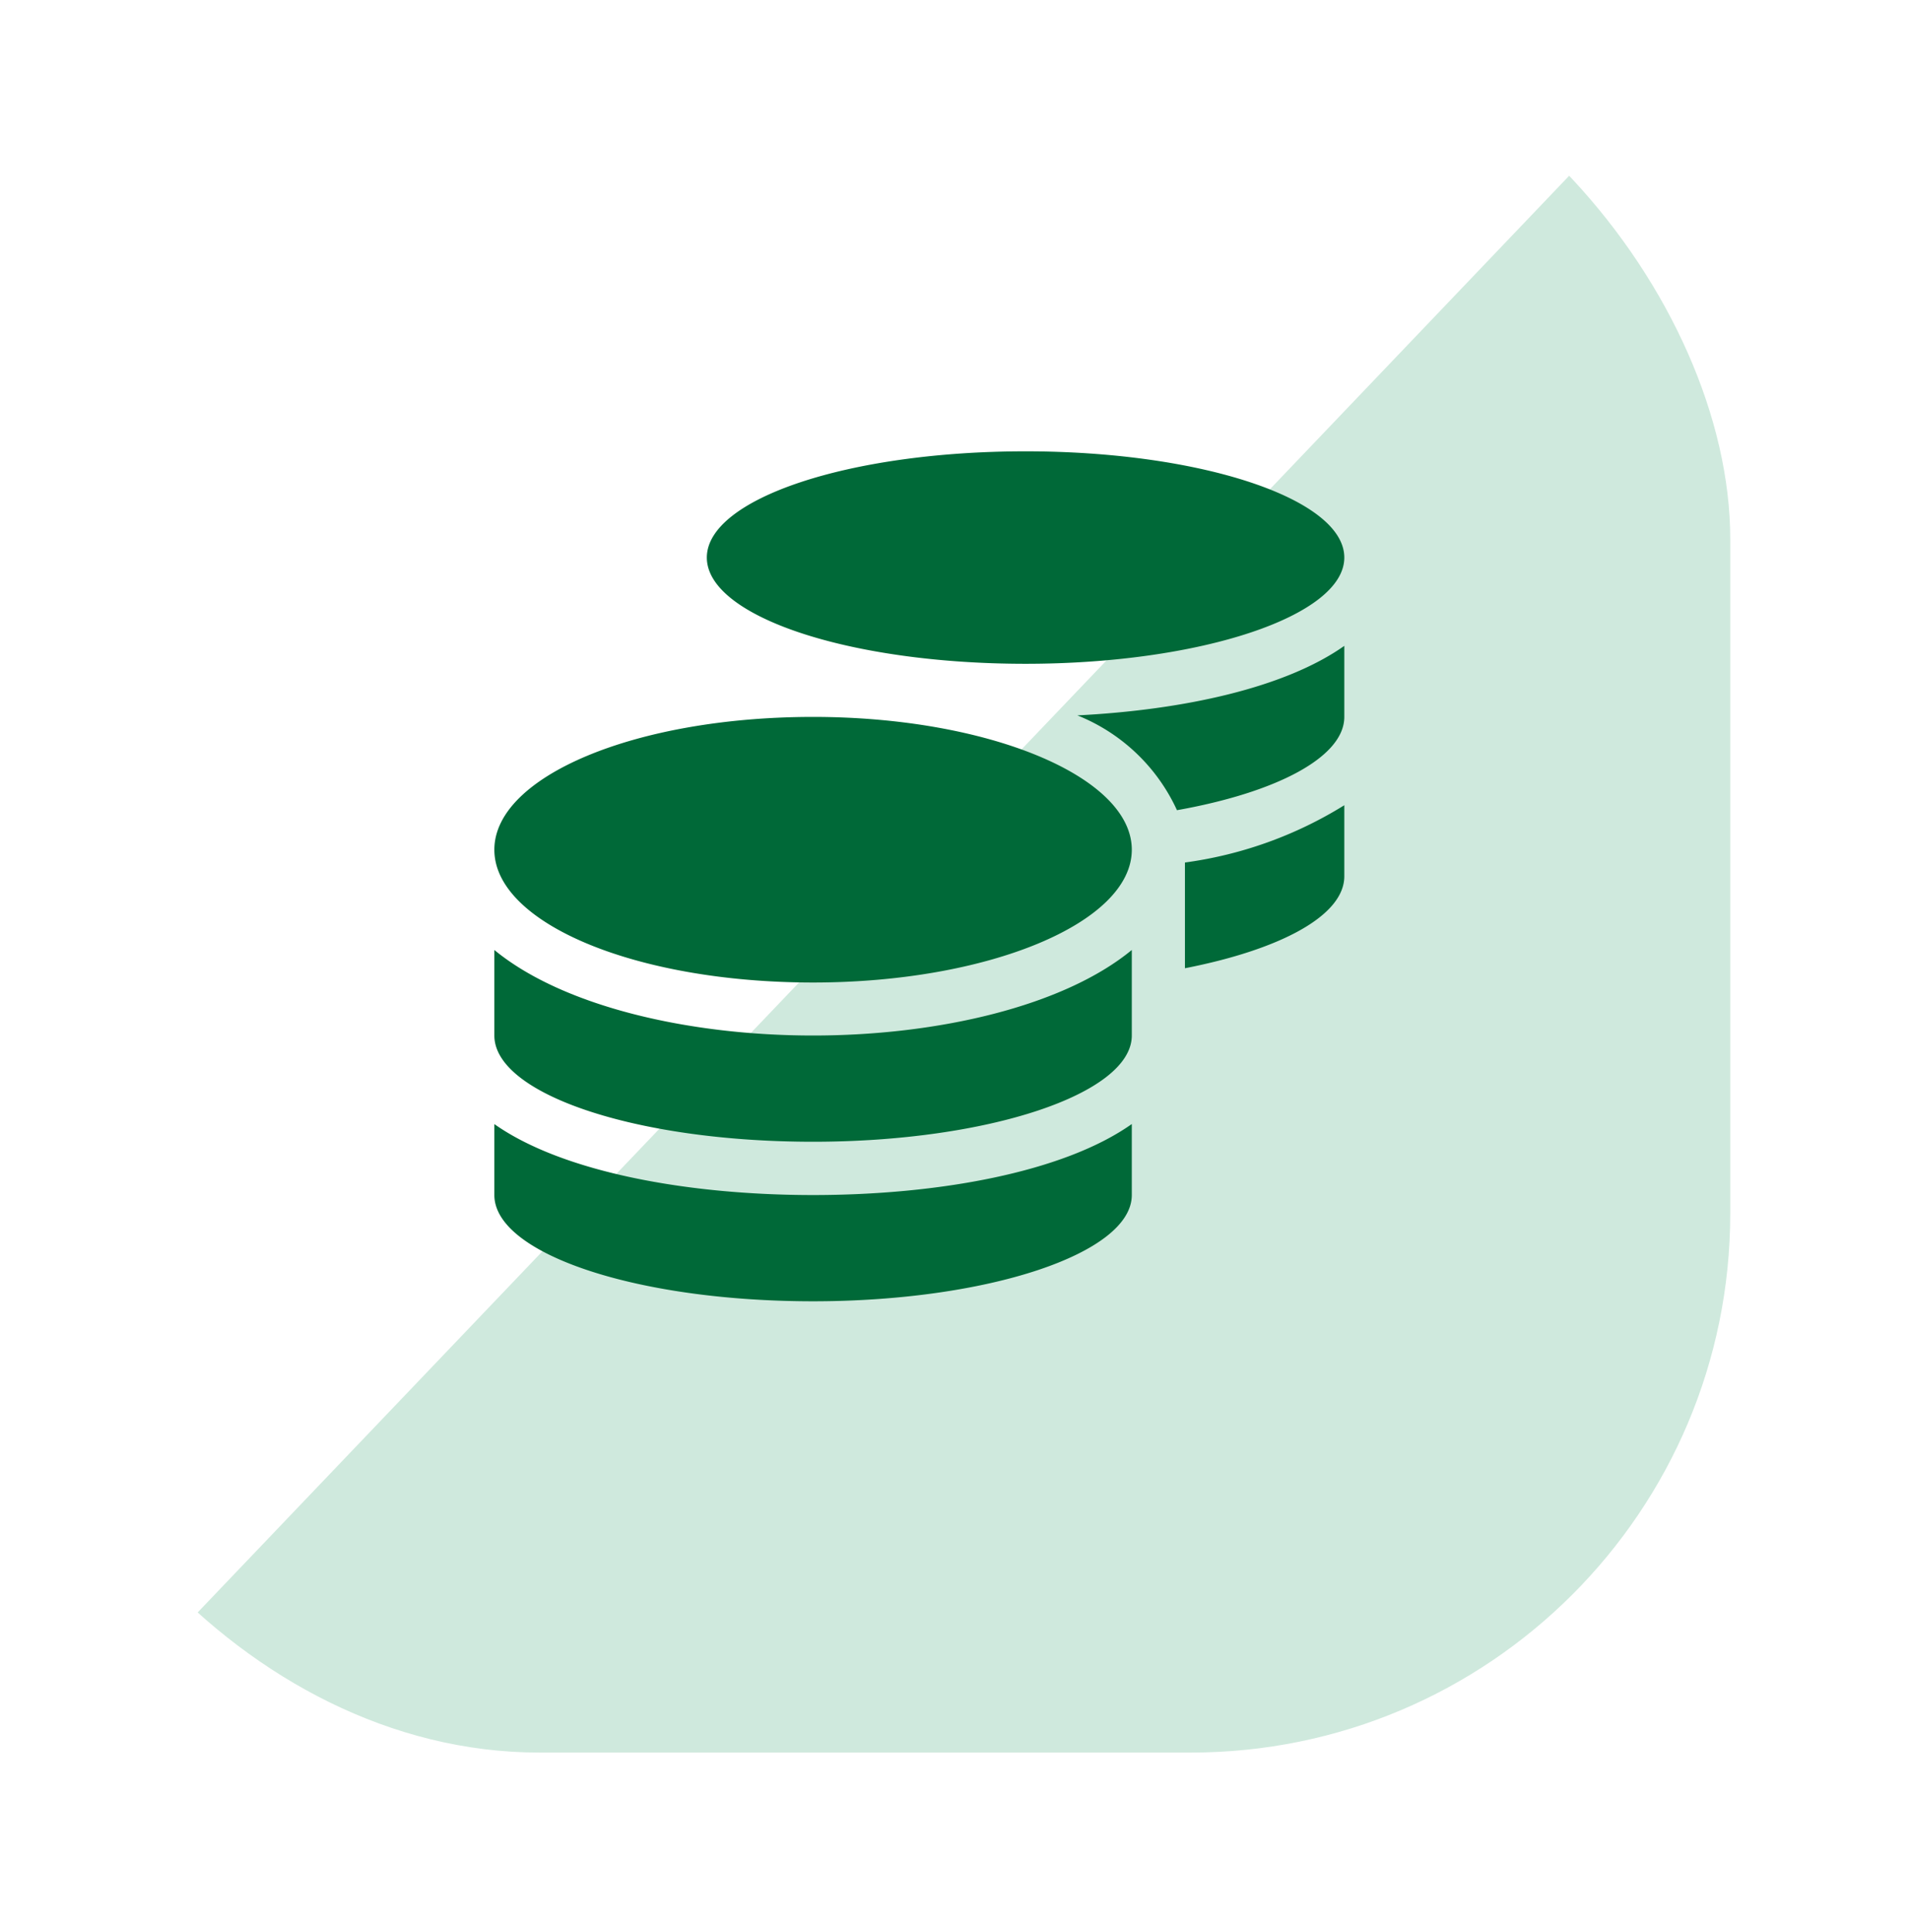<svg xmlns="http://www.w3.org/2000/svg" xmlns:xlink="http://www.w3.org/1999/xlink" width="85" height="86" viewBox="0 0 85 86">
  <defs>
    <filter id="Rectangle_12325" x="0" y="0" width="85" height="86" filterUnits="userSpaceOnUse">
      <feOffset dx="8" dy="8" input="SourceAlpha"/>
      <feGaussianBlur result="blur"/>
      <feFlood flood-opacity="0.11"/>
      <feComposite operator="in" in2="blur"/>
      <feComposite in="SourceGraphic"/>
    </filter>
    <clipPath id="clip-path">
      <rect id="Rectangle_12363" data-name="Rectangle 12363" width="77" height="78" rx="24" transform="translate(0.409 0)" fill="#cfe9dd"/>
    </clipPath>
  </defs>
  <g id="Group_41406" data-name="Group 41406" transform="translate(-1181 -468)">
    <g transform="matrix(1, 0, 0, 1, 1181, 468)" filter="url(#Rectangle_12325)">
      <rect id="Rectangle_12325-2" data-name="Rectangle 12325" width="77" height="78" rx="24" fill="#fff"/>
    </g>
    <g id="Mask_Group_167" data-name="Mask Group 167" transform="translate(1180.592 468)" clip-path="url(#clip-path)">
      <path id="Path_32718" data-name="Path 32718" d="M77.813,0V81.519H0Z" transform="translate(0 -0.112)" fill="#cfe9dd"/>
    </g>
    <path id="_8665357_coins_icon" data-name="8665357_coins_icon" d="M0,29.942V33.1c0,2.6,6.287,4.728,14.184,4.728,7.765,0,14.184-2.124,14.184-4.728V29.939C25.325,32.092,19.74,33.1,14.184,33.1S3.047,32.092,0,29.942ZM23.641,9.456c7.765,0,14.184-2.124,14.184-4.728S31.472,0,23.641,0C15.743,0,9.456,2.124,9.456,4.728S15.743,9.456,23.641,9.456ZM0,22.193V26c0,2.6,6.287,4.728,14.184,4.728,7.765,0,14.184-2.124,14.184-4.728V22.193C25.325,24.7,19.733,26,14.184,26S3.047,24.7,0,22.193Zm30.733.813c4.233-.827,7.092-2.335,7.092-4.093V15.751A17.991,17.991,0,0,1,30.733,18.3ZM14.184,11.82C6.287,11.82,0,14.465,0,17.731s6.287,5.91,14.184,5.91c7.765,0,14.184-2.641,14.184-5.91S21.949,11.82,14.184,11.82Zm16.194,4.152c4.44-.79,7.447-2.364,7.447-4.152V8.658C35.2,10.515,30.7,11.512,25.946,11.752A8.244,8.244,0,0,1,30.378,15.972Z" transform="translate(1203 488.087)" fill="#006938"/>
  </g>
</svg>
